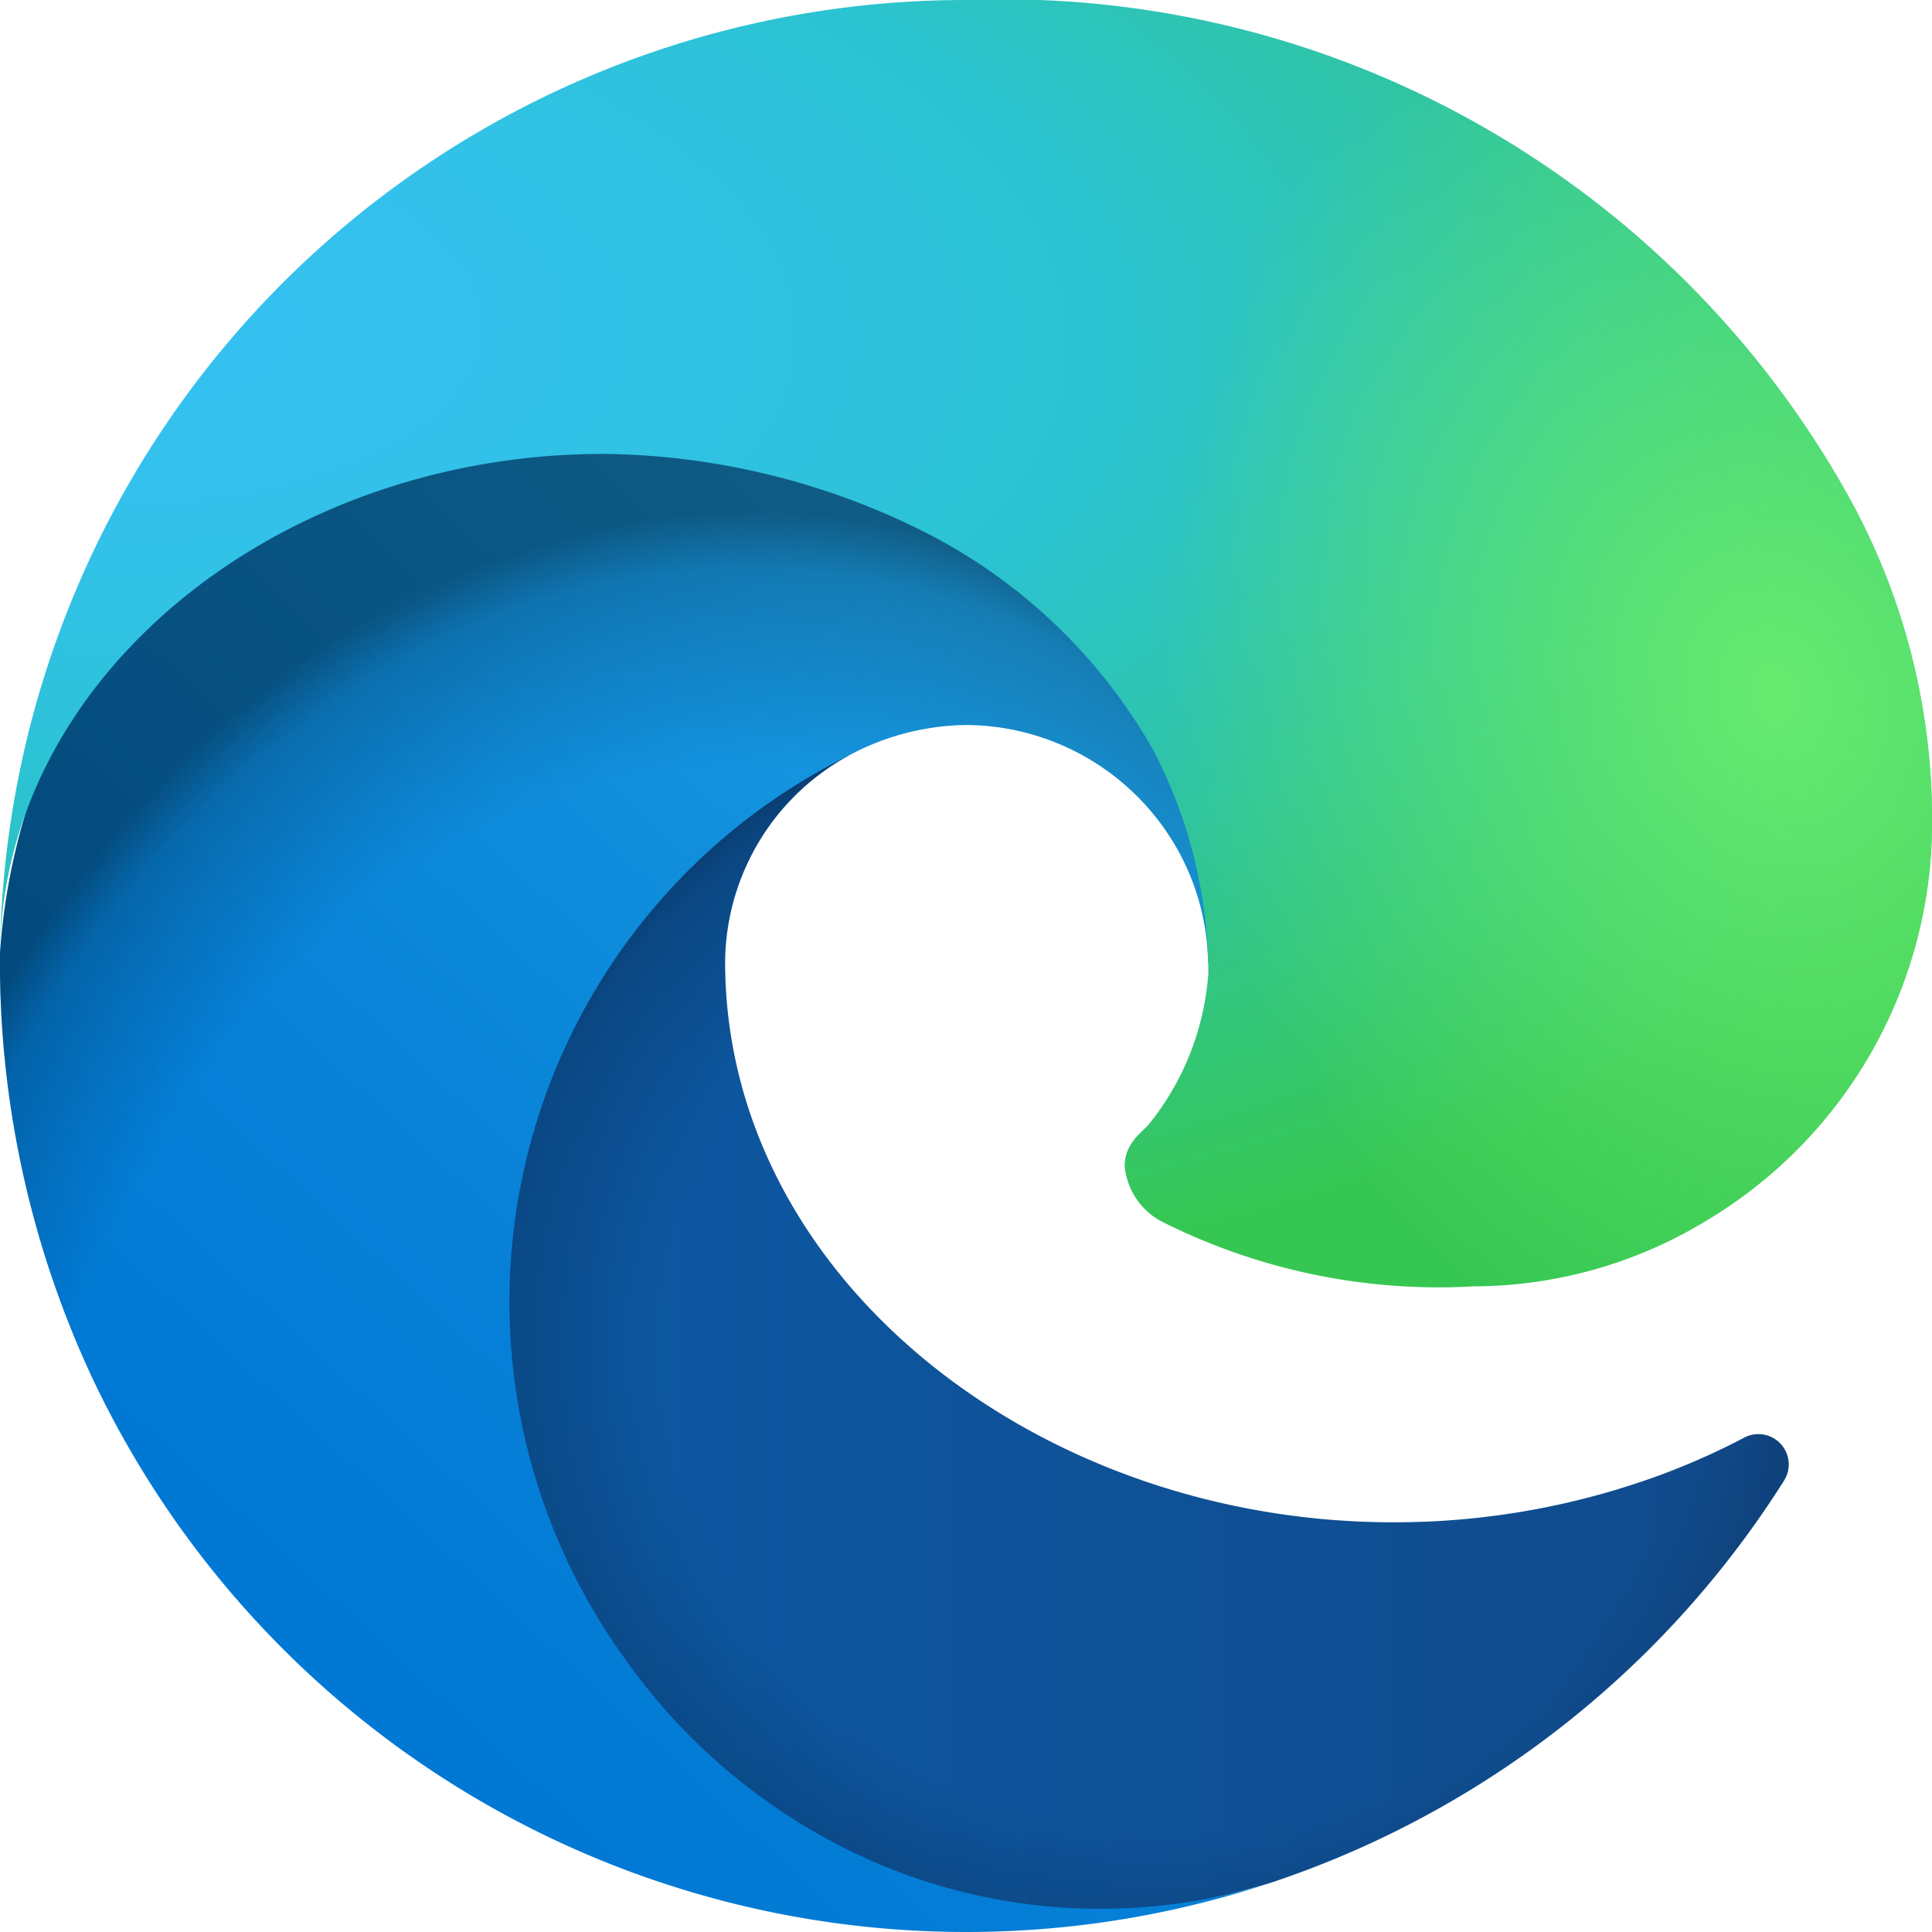 <svg xmlns="http://www.w3.org/2000/svg" xmlns:xlink="http://www.w3.org/1999/xlink" width="16" height="16" viewBox="0 0 16 16"><defs><linearGradient id="a" x1="3.669" y1="-283.066" x2="14.815" y2="-283.066" gradientTransform="matrix(1, 0, 0, -1, 0, -272)" gradientUnits="userSpaceOnUse"><stop offset="0" stop-color="#0c59a4"/><stop offset="1" stop-color="#114a8b"/></linearGradient><radialGradient id="b" cx="273.476" cy="-84.628" r="17.884" gradientTransform="matrix(0.333, 0, 0, -0.317, -81.333, -15.68)" gradientUnits="userSpaceOnUse"><stop offset="0.717" stop-opacity="0"/><stop offset="0.946" stop-opacity="0.53"/><stop offset="1"/></radialGradient><linearGradient id="c" x1="9.545" y1="-278.23" x2="2.583" y2="-285.814" gradientTransform="matrix(1, 0, 0, -1, 0, -272)" gradientUnits="userSpaceOnUse"><stop offset="0" stop-color="#1b9de2"/><stop offset="0.162" stop-color="#1595df"/><stop offset="0.667" stop-color="#0680d7"/><stop offset="1" stop-color="#0078d4"/></linearGradient><radialGradient id="d" cx="-1384.968" cy="-1815.792" r="26.857" gradientTransform="matrix(0.049, -0.33, -0.266, -0.04, -409.343, -516.514)" gradientUnits="userSpaceOnUse"><stop offset="0.763" stop-opacity="0"/><stop offset="0.946" stop-opacity="0.5"/><stop offset="1"/></radialGradient><radialGradient id="e" cx="-1053.097" cy="1134.861" r="37.956" gradientTransform="matrix(-0.012, 0.333, 0.709, 0.026, -816.594, 323.782)" gradientUnits="userSpaceOnUse"><stop offset="0" stop-color="#35c1f1"/><stop offset="0.111" stop-color="#34c1ed"/><stop offset="0.232" stop-color="#2fc2df"/><stop offset="0.314" stop-color="#2bc3d2"/><stop offset="0.673" stop-color="#36c752"/></radialGradient><radialGradient id="f" cx="-402.691" cy="1919.822" r="18.251" gradientTransform="matrix(0.094, 0.32, 0.261, -0.076, -448.528, 280.526)" gradientUnits="userSpaceOnUse"><stop offset="0" stop-color="#66eb6e"/><stop offset="1" stop-color="#66eb6e" stop-opacity="0"/></radialGradient></defs><title>Edge_Color_16</title><path d="M14.441,11.908a5.839,5.839,0,0,1-.658.295,6.377,6.377,0,0,1-2.244.404c-2.958,0-5.534-2.035-5.534-4.645A1.966,1.966,0,0,1,7.031,6.256c-2.675.112-3.362,2.9-3.362,4.533,0,4.617,4.256,5.086,5.173,5.086a6.708,6.708,0,0,0,1.689-.285l.082-.028a8.021,8.021,0,0,0,4.162-3.301A.251.251,0,0,0,14.441,11.908Z" style="fill:url(#a)"/><path d="M14.441,11.908a5.839,5.839,0,0,1-.658.295,6.377,6.377,0,0,1-2.244.404c-2.958,0-5.534-2.035-5.534-4.645A1.966,1.966,0,0,1,7.031,6.256c-2.675.112-3.362,2.9-3.362,4.533,0,4.617,4.256,5.086,5.173,5.086a6.708,6.708,0,0,0,1.689-.285l.082-.028a8.021,8.021,0,0,0,4.162-3.301A.251.251,0,0,0,14.441,11.908Z" style="opacity:0.35;isolation:isolate;fill:url(#b)"/><path d="M6.607,15.088A4.945,4.945,0,0,1,5.186,13.752,5.047,5.047,0,0,1,7.031,6.256a2.105,2.105,0,0,1,.972-.252,2.022,2.022,0,0,1,1.605.81,1.991,1.991,0,0,1,.397,1.166c0-.013,1.529-4.975-5.003-4.975A5.253,5.253,0,0,0,0,7.894a8.13,8.13,0,0,0,.757,3.502,8.003,8.003,0,0,0,9.774,4.194,4.721,4.721,0,0,1-3.924-.502Z" style="fill:url(#c)"/><path d="M6.607,15.088A4.945,4.945,0,0,1,5.186,13.752,5.047,5.047,0,0,1,7.031,6.256a2.105,2.105,0,0,1,.972-.252,2.022,2.022,0,0,1,1.605.81,1.991,1.991,0,0,1,.397,1.166c0-.013,1.529-4.975-5.003-4.975A5.253,5.253,0,0,0,0,7.894a8.13,8.13,0,0,0,.757,3.502,8.003,8.003,0,0,0,9.774,4.194,4.721,4.721,0,0,1-3.924-.502Z" style="opacity:0.41;isolation:isolate;fill:url(#d)"/><path d="M9.52,9.304c-.051.066-.206.156-.206.354a.581.581,0,0,0,.295.452,5.1,5.1,0,0,0,2.597.543,3.721,3.721,0,0,0,1.892-.524,3.836,3.836,0,0,0,1.902-3.305,5.51,5.51,0,0,0-.709-2.745A8.017,8.017,0,0,0,7.999,0,7.998,7.998,0,0,0,0,7.888C.03,5.604,2.3,3.759,4.998,3.759a6.048,6.048,0,0,1,2.625.63A4.534,4.534,0,0,1,9.552,6.214a4.019,4.019,0,0,1,.455,1.845A2.245,2.245,0,0,1,9.52,9.304Z" style="fill:url(#e)"/><path d="M9.52,9.304c-.051.066-.206.156-.206.354a.581.581,0,0,0,.295.452,5.1,5.1,0,0,0,2.597.543,3.721,3.721,0,0,0,1.892-.524,3.836,3.836,0,0,0,1.902-3.305,5.51,5.51,0,0,0-.709-2.745A8.017,8.017,0,0,0,7.999,0,7.998,7.998,0,0,0,0,7.888C.03,5.604,2.3,3.759,4.998,3.759a6.048,6.048,0,0,1,2.625.63A4.534,4.534,0,0,1,9.552,6.214a4.019,4.019,0,0,1,.455,1.845A2.245,2.245,0,0,1,9.52,9.304Z" style="fill:url(#f)"/></svg>